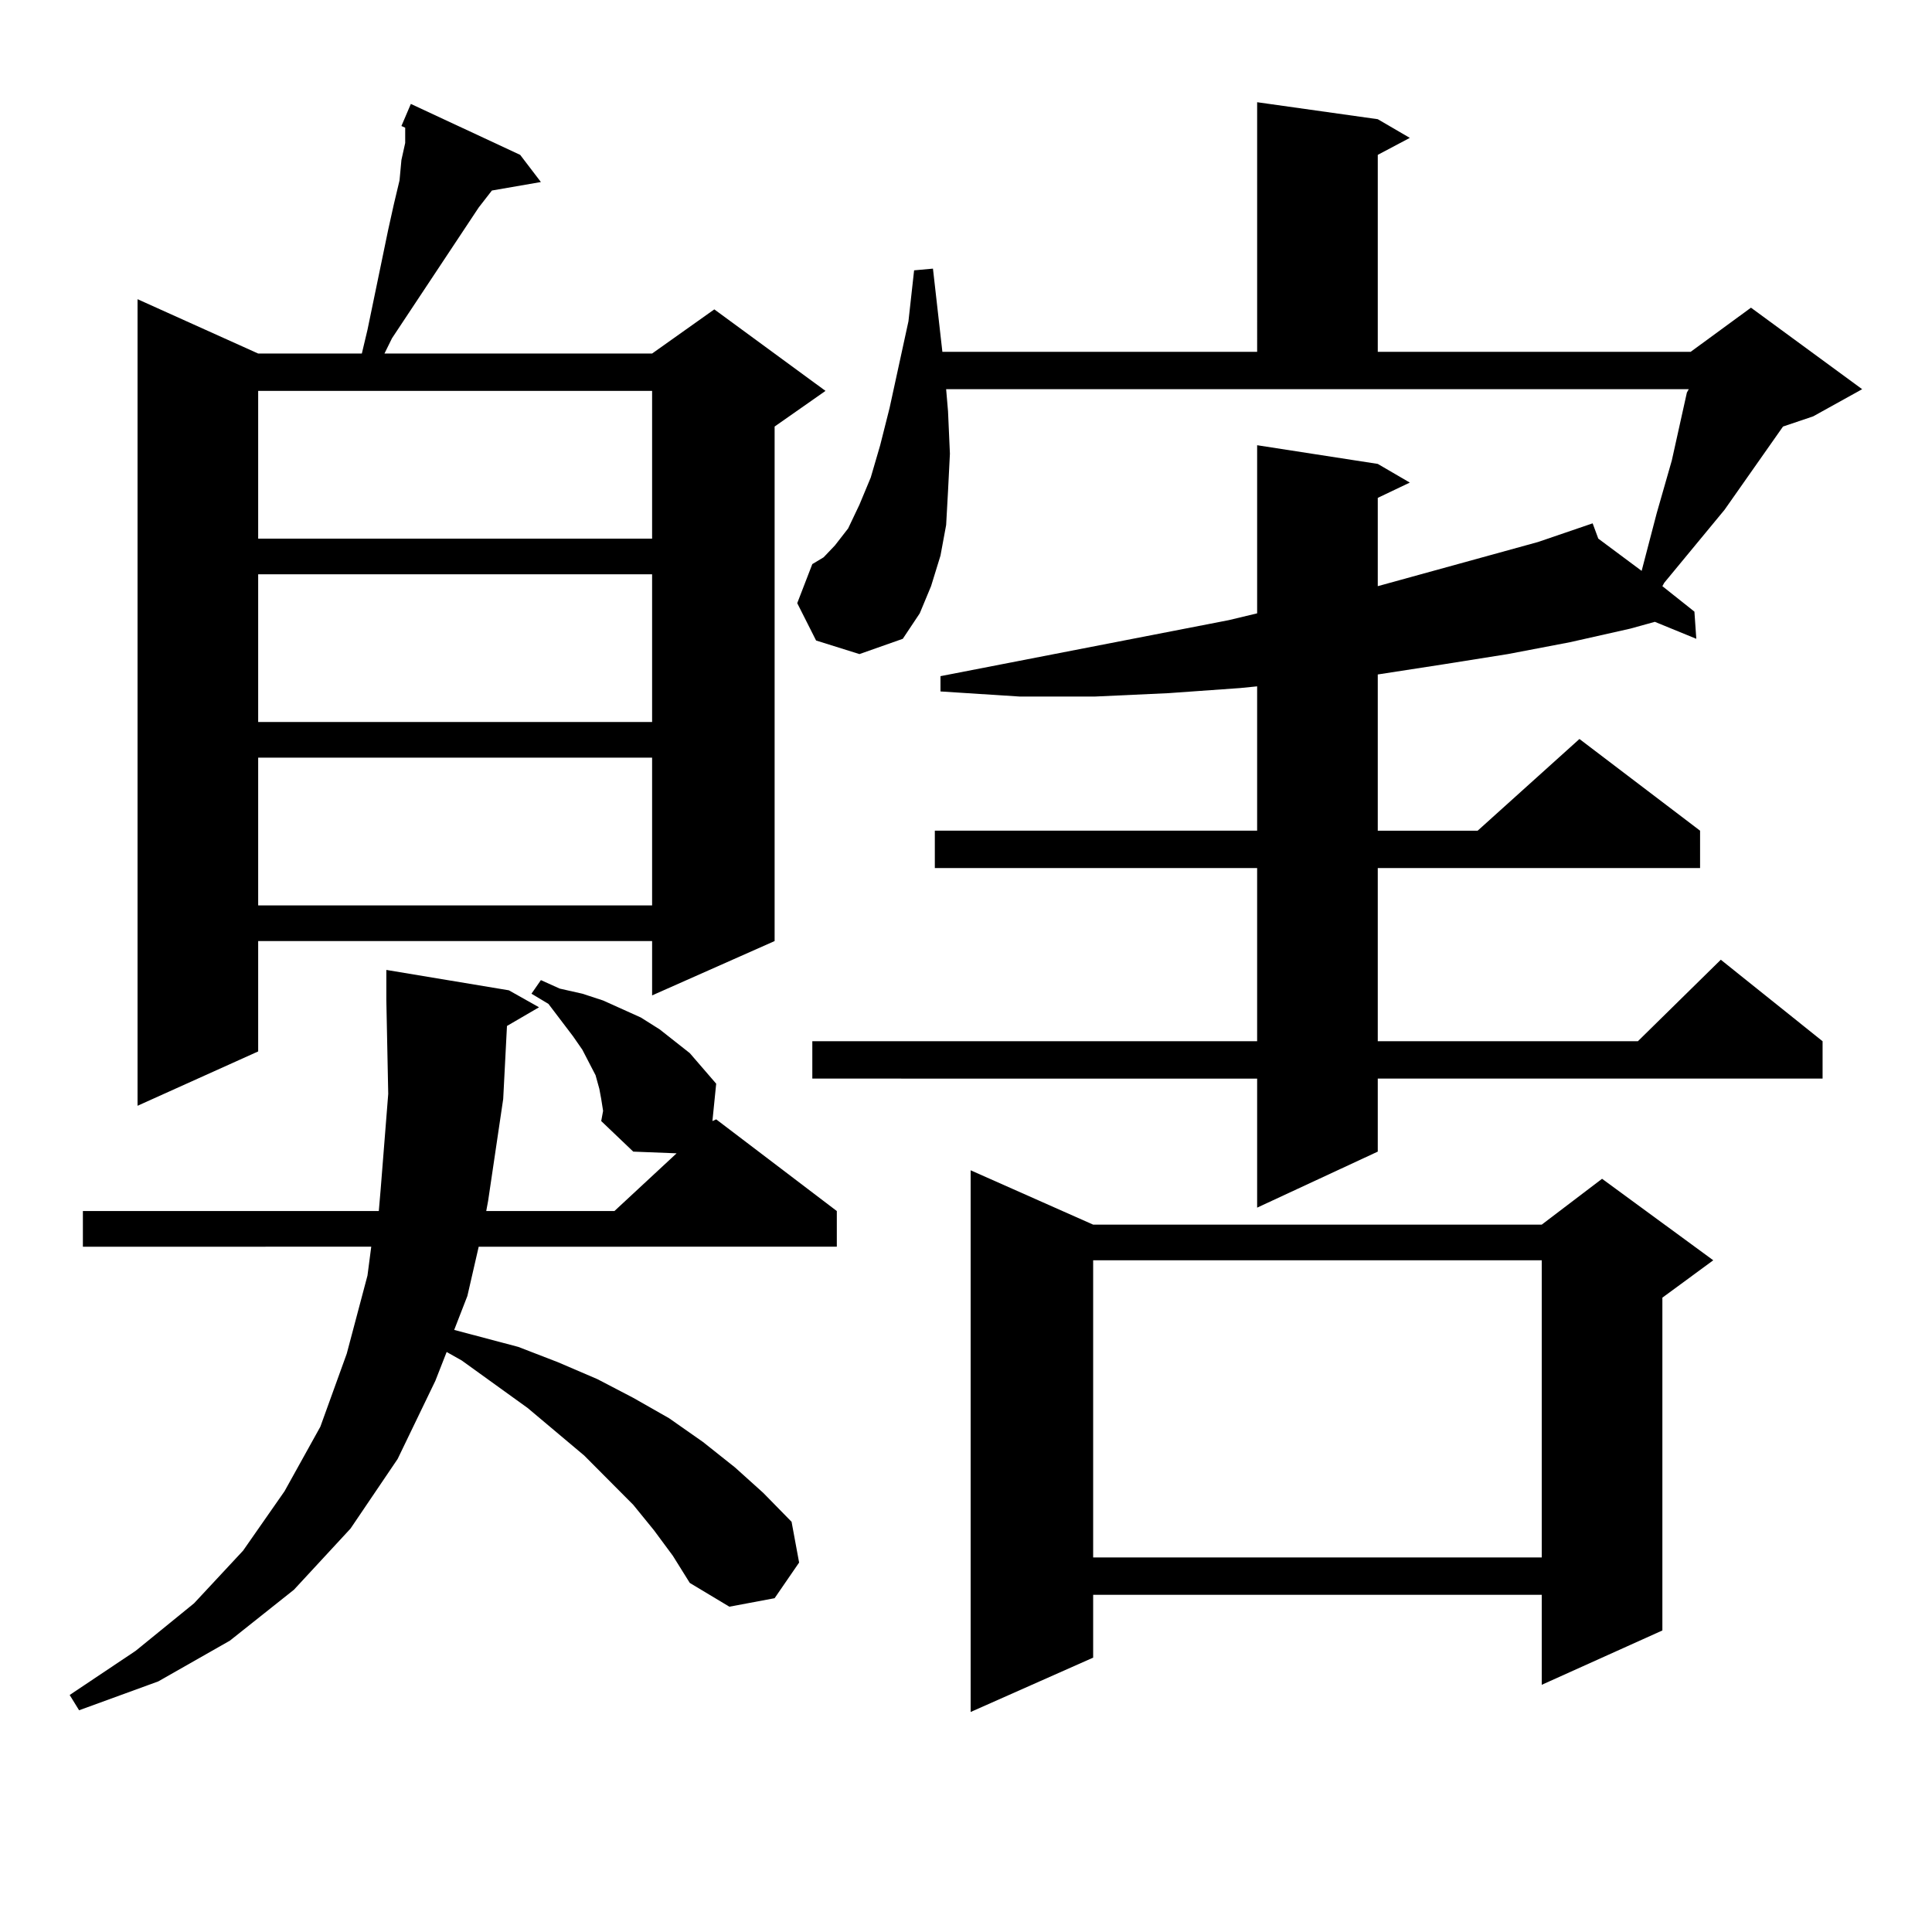 <?xml version="1.0" encoding="utf-8"?>
<!-- Generator: Adobe Illustrator 16.0.0, SVG Export Plug-In . SVG Version: 6.00 Build 0)  -->
<!DOCTYPE svg PUBLIC "-//W3C//DTD SVG 1.1//EN" "http://www.w3.org/Graphics/SVG/1.1/DTD/svg11.dtd">
<svg version="1.1" id="图层_1" xmlns="http://www.w3.org/2000/svg" xmlns:xlink="http://www.w3.org/1999/xlink" x="0px" y="0px"
	 width="1000px" height="1000px" viewBox="0 0 1000 1000" enable-background="new 0 0 1000 1000" xml:space="preserve">
<path d="M311.188,568.828l-0.976-5.273l-1.951-7.031l-6.829-13.184l-4.878-7.031l-12.683-16.699l-8.78-5.273l4.878-7.031
	l9.756,4.395l11.707,2.637l10.731,3.516l9.756,4.395l9.756,4.395l9.756,6.152l7.805,6.152l7.805,6.152l6.829,7.91l6.829,7.91
	l-1.951,19.336l1.951-0.879l62.438,47.461v18.457H247.774l-5.854,25.488l-6.829,17.578l33.169,8.789l20.487,7.91l20.487,8.789
	l18.536,9.668l18.536,10.547l17.561,12.305l16.585,13.184l14.634,13.184l14.634,14.941l3.902,21.094l-12.683,18.457l-23.414,4.395
	l-20.487-12.305l-8.78-14.063l-9.756-13.184l-10.731-13.184l-25.365-25.488l-29.268-24.609l-34.146-24.609l-7.804-4.395
	l-5.854,14.941l-19.512,40.43l-24.39,36.035l-29.268,31.641l-33.17,26.367l-37.072,21.094l-40.975,14.941l-4.878-7.91l34.146-22.852
	l30.243-24.609l25.365-27.246l21.463-30.762l18.536-33.398l13.658-37.793l10.731-40.43l1.951-14.941H42.902v-18.457h153.167
	l0.976-11.426l3.902-49.219l-0.976-48.34v-15.82l63.413,10.547l15.609,8.789l-16.585,9.668l-1.951,37.793l-7.805,52.734
	l-0.976,5.273h66.34l32.194-29.883l-22.438-0.879l-16.585-15.82l0.976-5.273L311.188,568.828z M269.237,80.156l10.731,14.063
	l-25.365,4.395l-6.829,8.789l-44.876,67.676l-3.902,7.91h138.533l32.194-22.852l57.56,42.188l-26.341,18.457V487.09l-63.413,28.125
	V487.09H133.631v57.129l-62.438,28.125v-417.48l62.438,28.125h53.657l2.927-12.305l10.731-51.855l2.927-13.184L206.8,93.34
	l0.976-10.547l1.951-8.789v-7.91l-1.951-0.879l4.878-11.426L269.237,80.156z M133.631,202.324v76.465h203.897v-76.465H133.631z
	 M133.631,297.246v76.465h203.897v-76.465H133.631z M133.631,392.168v76.465h203.897v-76.465H133.631z M422.404,331.523
	l-9.756-19.336l7.805-20.215l5.854-3.516l5.854-6.152l6.829-8.789l5.854-12.305l5.854-14.063l4.878-16.699l4.878-19.336
	l9.756-44.824l2.927-26.367l9.756-0.879l4.878,43.066h162.923V52.91l62.438,8.789l16.585,9.668l-16.585,8.789v101.953h161.947
	l31.219-22.852l57.56,42.188l-25.365,14.063l-15.609,5.273l-30.243,43.066l-31.219,37.793l-0.976,1.758l16.585,13.184l0.976,14.063
	l-21.463-8.789l-12.683,3.516l-31.219,7.031l-32.194,6.152l-33.17,5.273l-34.146,5.273v80.859h51.706l52.682-47.461l62.438,47.461
	v19.336H713.129v89.648H847.76l42.926-42.188l52.682,42.188v19.336H713.129v37.793l-62.438,29.004v-66.797H420.453v-19.336h230.238
	v-89.648H483.866v-19.336h166.825v-74.707l-8.78,0.879l-37.072,2.637l-38.048,1.758h-39.023l-40.975-2.637v-7.91l149.265-29.004
	l14.634-3.516v-87.012l62.438,9.668l16.585,9.668l-16.585,7.91v45.703l82.925-22.852l28.292-9.668l2.927,7.91l22.438,16.699
	l7.805-29.883l7.805-27.246l2.927-13.184l4.878-21.973l0.976-1.758H489.72l0.976,11.426l0.976,21.973l-0.976,19.336l-0.976,17.578
	l-2.927,15.82l-4.878,15.82l-5.854,14.063l-8.78,13.184l-22.438,7.91L422.404,331.523z M565.815,633.867h232.189l31.219-23.73
	l57.56,42.188l-26.341,19.336v172.266l-62.438,28.125v-46.582H565.815v32.52l-63.413,28.125V605.742L565.815,633.867z
	 M565.815,652.324v153.809h232.189V652.324H565.815z"/>
</svg>

